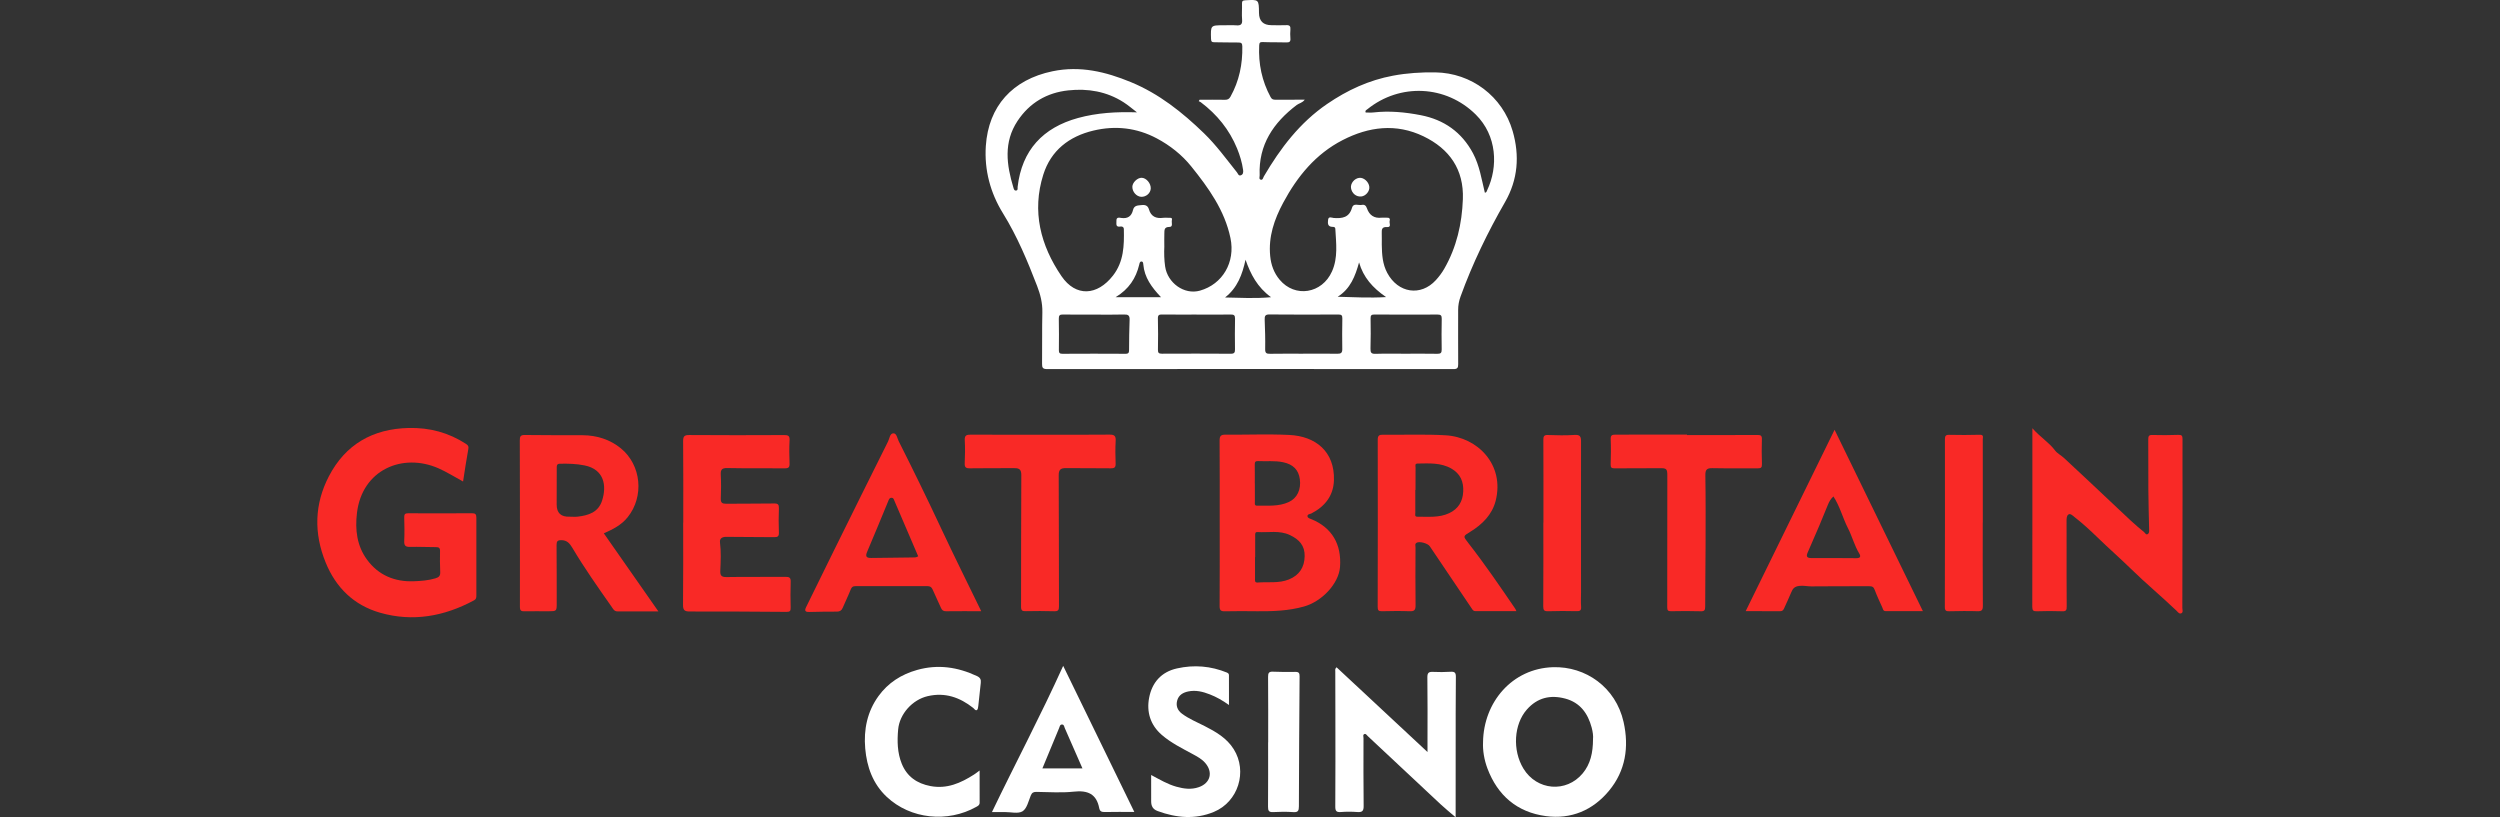 <?xml version="1.0" encoding="UTF-8"?>
<svg xmlns="http://www.w3.org/2000/svg" width="260" height="85" viewBox="0 0 260 85" fill="none">
  <rect x="0" y="0" width="260" height="85" fill="#333333" stroke="none"/>
  <g clip-path="url(#clip0_10240_150)">
    <path d="M124.76 10.372C125.638 10.372 126.515 10.362 127.392 10.378C127.669 10.383 127.832 10.303 127.972 10.051C128.878 8.422 129.237 6.671 129.2 4.82C129.194 4.499 129.097 4.415 128.776 4.421C127.957 4.435 127.139 4.391 126.321 4.395C126.041 4.396 125.955 4.342 125.946 4.03C125.907 2.627 125.892 2.627 127.267 2.629C127.697 2.629 128.13 2.601 128.556 2.635C129.018 2.673 129.222 2.554 129.178 2.042C129.131 1.494 129.186 0.937 129.168 0.384C129.159 0.116 129.238 0.049 129.508 0.031C130.921 -0.056 130.921 -0.066 130.935 1.339C130.943 2.192 131.377 2.618 132.236 2.619C132.749 2.619 133.261 2.644 133.771 2.617C134.131 2.597 134.229 2.736 134.202 3.07C134.178 3.375 134.173 3.686 134.202 3.991C134.239 4.369 134.067 4.423 133.738 4.411C132.94 4.383 132.14 4.411 131.344 4.375C131.039 4.362 130.969 4.438 130.956 4.733C130.865 6.633 131.236 8.422 132.144 10.1C132.277 10.346 132.436 10.374 132.675 10.372C133.652 10.361 134.63 10.367 135.692 10.367C135.448 10.704 135.099 10.737 134.856 10.921C132.438 12.761 130.873 15.053 131.005 18.234C131.011 18.395 130.889 18.651 131.149 18.695C131.338 18.725 131.363 18.479 131.44 18.347C133.16 15.414 135.182 12.748 138.035 10.802C140.128 9.374 142.368 8.334 144.881 7.869C146.339 7.597 147.798 7.506 149.271 7.527C153.019 7.579 156.273 10.024 157.317 13.634C158.056 16.189 157.868 18.678 156.523 21.018C154.713 24.168 153.134 27.424 151.897 30.841C151.736 31.286 151.646 31.741 151.648 32.216C151.651 34.1 151.635 35.984 151.651 37.866C151.655 38.247 151.579 38.387 151.156 38.386C137.069 38.374 122.983 38.373 108.896 38.385C108.435 38.385 108.37 38.225 108.375 37.826C108.397 36.045 108.363 34.263 108.405 32.483C108.427 31.517 108.198 30.619 107.86 29.743C106.858 27.14 105.79 24.576 104.31 22.184C102.997 20.062 102.359 17.684 102.526 15.175C102.801 11.059 105.281 8.277 109.469 7.41C112.343 6.816 114.999 7.463 117.607 8.538C120.532 9.743 122.962 11.679 125.21 13.855C126.489 15.094 127.535 16.539 128.644 17.925C128.753 18.06 128.799 18.309 129.034 18.236C129.299 18.154 129.314 17.897 129.282 17.671C129.175 16.9 128.95 16.159 128.657 15.441C127.855 13.483 126.568 11.903 124.887 10.635C124.823 10.587 124.743 10.561 124.67 10.525C124.701 10.473 124.732 10.421 124.761 10.368L124.76 10.372ZM121.09 25.624C121.059 26.32 121.073 27.015 121.172 27.705C121.418 29.424 123.158 30.691 124.797 30.226C127.14 29.561 128.496 27.281 127.967 24.755C127.366 21.88 125.692 19.545 123.893 17.311C122.912 16.093 121.689 15.129 120.306 14.392C118.217 13.282 115.996 13.037 113.714 13.581C111.187 14.185 109.299 15.641 108.502 18.165C107.298 21.982 108.219 25.528 110.393 28.718C111.882 30.903 114.117 30.761 115.752 28.658C116.88 27.206 116.918 25.535 116.88 23.83C116.875 23.595 116.688 23.535 116.552 23.558C115.982 23.659 116.124 23.269 116.109 22.971C116.088 22.546 116.409 22.638 116.618 22.667C117.284 22.763 117.682 22.483 117.83 21.85C117.95 21.338 118.348 21.373 118.73 21.328C119.106 21.282 119.378 21.387 119.487 21.767C119.709 22.532 120.241 22.752 120.977 22.652C121.157 22.628 121.345 22.644 121.528 22.652C121.694 22.661 121.95 22.587 121.875 22.902C121.816 23.149 122.029 23.602 121.622 23.601C121.065 23.601 121.103 23.93 121.092 24.268C121.077 24.718 121.088 25.169 121.088 25.619L121.09 25.624ZM143.706 25.475C143.722 26.477 143.781 27.457 144.272 28.379C145.395 30.485 147.756 30.856 149.331 29.132C149.659 28.773 149.959 28.374 150.201 27.952C151.49 25.712 152.046 23.258 152.139 20.706C152.251 17.629 150.749 15.482 148.044 14.177C145.195 12.805 142.357 13.172 139.64 14.567C136.836 16.006 134.925 18.339 133.453 21.083C132.518 22.827 131.903 24.622 132.1 26.631C132.189 27.549 132.489 28.382 133.083 29.091C134.678 30.996 137.497 30.549 138.531 28.218C139.163 26.796 138.957 25.297 138.875 23.811C138.863 23.593 138.701 23.597 138.573 23.594C138.042 23.58 138.089 23.187 138.121 22.865C138.16 22.458 138.519 22.656 138.707 22.67C139.584 22.731 140.319 22.637 140.608 21.608C140.757 21.081 141.272 21.381 141.622 21.311C141.908 21.253 142.067 21.388 142.16 21.66C142.411 22.387 142.917 22.73 143.697 22.64C143.858 22.622 144.025 22.654 144.188 22.64C144.444 22.618 144.605 22.7 144.524 22.976C144.457 23.202 144.755 23.649 144.24 23.616C143.71 23.581 143.691 23.868 143.702 24.249C143.714 24.658 143.705 25.067 143.705 25.476L143.706 25.475ZM118.244 11.684C117.781 11.332 117.338 10.944 116.849 10.632C115.092 9.508 113.133 9.181 111.102 9.4C108.878 9.638 107.078 10.689 105.827 12.574C104.355 14.793 104.679 17.144 105.393 19.508C105.436 19.652 105.484 19.864 105.704 19.811C105.888 19.767 105.817 19.572 105.832 19.444C106.273 15.607 108.478 13.271 112.108 12.273C114.082 11.731 116.13 11.612 118.244 11.684ZM154.421 20.034C154.6 20.045 154.618 19.885 154.662 19.792C155.827 17.338 155.693 14.102 153.477 11.912C150.383 8.851 145.603 8.623 142.212 11.357C142.108 11.44 141.943 11.496 142.031 11.7C142.291 11.7 142.558 11.726 142.82 11.696C144.484 11.506 146.128 11.663 147.758 11.979C150.178 12.448 152.021 13.744 153.19 15.936C153.872 17.216 154.086 18.646 154.422 20.035L154.421 20.034ZM135.532 36.785V36.782C136.718 36.782 137.905 36.77 139.09 36.79C139.454 36.796 139.603 36.695 139.597 36.313C139.581 35.25 139.582 34.186 139.603 33.123C139.609 32.801 139.518 32.708 139.195 32.71C136.802 32.722 134.409 32.726 132.016 32.704C131.584 32.7 131.514 32.866 131.527 33.24C131.564 34.261 131.598 35.285 131.578 36.306C131.569 36.733 131.721 36.801 132.096 36.794C133.241 36.773 134.387 36.786 135.532 36.786V36.785ZM124.438 32.716V32.714C123.254 32.714 122.068 32.724 120.883 32.708C120.566 32.704 120.41 32.741 120.421 33.124C120.449 34.207 120.446 35.289 120.426 36.372C120.42 36.696 120.516 36.786 120.837 36.785C123.227 36.774 125.617 36.773 128.008 36.789C128.374 36.791 128.444 36.655 128.439 36.329C128.424 35.267 128.422 34.204 128.444 33.143C128.451 32.79 128.331 32.704 127.993 32.71C126.809 32.73 125.623 32.718 124.438 32.718V32.716ZM146.179 36.789V36.786C147.283 36.786 148.386 36.774 149.489 36.794C149.836 36.8 149.942 36.693 149.936 36.345C149.916 35.283 149.919 34.22 149.94 33.159C149.946 32.818 149.854 32.711 149.502 32.713C147.316 32.727 145.13 32.725 142.944 32.709C142.612 32.706 142.536 32.811 142.541 33.124C142.557 34.166 142.564 35.208 142.531 36.249C142.518 36.668 142.611 36.813 143.055 36.798C144.095 36.764 145.139 36.787 146.181 36.787L146.179 36.789ZM113.807 32.72V32.718C112.723 32.718 111.638 32.731 110.555 32.709C110.201 32.702 110.109 32.812 110.116 33.157C110.139 34.241 110.135 35.325 110.123 36.409C110.119 36.696 110.195 36.796 110.496 36.794C112.685 36.781 114.873 36.78 117.062 36.794C117.385 36.796 117.42 36.655 117.423 36.394C117.432 35.351 117.433 34.308 117.479 33.267C117.502 32.785 117.309 32.695 116.875 32.709C115.853 32.74 114.83 32.719 113.807 32.719V32.72ZM129.536 27.011C129.199 28.556 128.691 29.937 127.405 30.937C128.991 30.968 130.52 31.064 132.189 30.909C130.755 29.867 130.062 28.511 129.536 27.012V27.011ZM141.343 27.29C140.945 28.725 140.445 30.03 139.12 30.863C140.764 30.9 142.379 31.005 144.153 30.896C142.749 29.932 141.785 28.838 141.343 27.29ZM120.747 30.909C119.755 29.862 119.022 28.851 118.905 27.512C118.895 27.399 118.885 27.177 118.69 27.197C118.536 27.212 118.51 27.39 118.477 27.531C118.139 28.935 117.409 30.068 116.023 30.909H120.747Z" fill="white"></path>
    <path d="M48.16 50.078C47.271 49.596 46.465 49.084 45.603 48.704C41.877 47.067 37.654 48.84 37.123 53.355C36.917 55.094 37.115 56.755 38.159 58.188C39.348 59.822 41.047 60.529 43.048 60.45C43.795 60.42 44.553 60.37 45.287 60.145C45.63 60.041 45.799 59.903 45.783 59.521C45.753 58.785 45.744 58.048 45.763 57.312C45.771 56.976 45.642 56.902 45.341 56.902C44.44 56.902 43.54 56.853 42.64 56.877C42.151 56.889 42.018 56.723 42.04 56.249C42.078 55.432 42.061 54.612 42.04 53.794C42.032 53.47 42.14 53.378 42.458 53.381C44.669 53.392 46.879 53.393 49.09 53.378C49.444 53.376 49.542 53.49 49.541 53.833C49.531 56.535 49.536 59.236 49.541 61.938C49.541 62.151 49.529 62.312 49.301 62.434C46.202 64.104 42.931 64.702 39.523 63.722C36.817 62.944 34.943 61.137 33.868 58.501C32.624 55.451 32.702 52.427 34.202 49.536C35.923 46.218 38.769 44.59 42.516 44.509C44.674 44.462 46.651 44.986 48.463 46.165C48.72 46.332 48.753 46.445 48.7 46.73C48.498 47.824 48.34 48.925 48.159 50.078H48.16Z" fill="#F92926"></path>
    <path d="M211.366 44.534C212.17 45.455 213.089 45.996 213.739 46.864C213.954 47.15 214.378 47.369 214.68 47.652C216.543 49.397 218.418 51.129 220.266 52.89C221.155 53.736 222.041 54.58 222.997 55.349C223.108 55.439 223.181 55.671 223.383 55.534C223.53 55.434 223.514 55.251 223.51 55.084C223.48 53.713 223.439 52.343 223.429 50.973C223.416 49.212 223.434 47.451 223.419 45.692C223.417 45.36 223.481 45.228 223.847 45.238C224.746 45.262 225.648 45.263 226.548 45.227C226.914 45.212 226.983 45.332 226.982 45.666C226.972 47.611 226.987 49.555 226.985 51.5C226.983 55.408 226.976 59.316 226.963 63.224C226.963 63.412 227.075 63.673 226.865 63.779C226.644 63.889 226.499 63.649 226.36 63.517C224.809 62.037 223.159 60.667 221.624 59.166C220.508 58.074 219.325 57.043 218.203 55.953C217.418 55.192 216.618 54.448 215.754 53.777C215.572 53.636 215.326 53.369 215.116 53.507C214.919 53.637 214.919 53.969 214.922 54.242C214.932 55.142 214.926 56.043 214.926 56.943C214.926 58.99 214.92 61.037 214.937 63.084C214.939 63.441 214.882 63.588 214.476 63.572C213.598 63.538 212.715 63.544 211.835 63.572C211.463 63.584 211.356 63.491 211.357 63.104C211.371 56.983 211.367 50.862 211.367 44.535L211.366 44.534Z" fill="#F92926"></path>
    <path d="M126.848 54.37C126.848 51.524 126.858 48.678 126.838 45.833C126.835 45.374 126.942 45.199 127.435 45.204C129.646 45.226 131.86 45.13 134.066 45.233C136.845 45.36 138.819 46.979 138.73 49.943C138.681 51.558 137.793 52.674 136.376 53.402C136.23 53.477 135.952 53.465 135.98 53.701C136.004 53.889 136.232 53.932 136.405 54.004C138.513 54.874 139.539 56.6 139.362 58.964C139.233 60.691 137.495 62.548 135.619 63.076C134.022 63.527 132.401 63.582 130.763 63.569C129.637 63.559 128.51 63.545 127.385 63.574C126.957 63.585 126.837 63.459 126.839 63.031C126.858 60.144 126.849 57.258 126.849 54.371H126.847L126.848 54.37ZM130.538 57.94C130.538 57.94 130.527 57.94 130.522 57.94C130.522 58.676 130.522 59.412 130.522 60.148C130.522 60.344 130.467 60.607 130.786 60.583C131.878 60.495 132.999 60.692 134.058 60.258C135.119 59.823 135.662 59.006 135.685 57.847C135.707 56.735 135.115 56.105 134.157 55.649C133.053 55.124 131.907 55.41 130.781 55.333C130.5 55.315 130.54 55.553 130.539 55.729C130.535 56.465 130.538 57.201 130.538 57.937V57.94ZM130.5 50.279H130.505C130.505 50.913 130.501 51.547 130.507 52.181C130.51 52.35 130.44 52.596 130.73 52.591C131.847 52.576 132.991 52.695 134.041 52.209C134.921 51.8 135.322 50.897 135.185 49.849C135.056 48.856 134.484 48.297 133.455 48.075C132.583 47.887 131.705 47.999 130.832 47.953C130.548 47.938 130.491 48.066 130.495 48.316C130.507 48.971 130.499 49.624 130.499 50.279H130.5Z" fill="#F92926"></path>
    <path d="M157.709 63.556C156.244 63.556 154.844 63.556 153.442 63.556C153.288 63.556 153.202 63.493 153.107 63.353C151.644 61.166 150.169 58.988 148.695 56.808C148.487 56.501 147.618 56.271 147.328 56.445C147.122 56.568 147.214 56.776 147.214 56.945C147.207 58.95 147.193 60.956 147.219 62.961C147.225 63.453 147.079 63.587 146.597 63.568C145.637 63.531 144.674 63.544 143.712 63.567C143.357 63.575 143.278 63.459 143.279 63.116C143.293 57.325 143.298 51.534 143.284 45.743C143.284 45.297 143.432 45.204 143.841 45.209C146.01 45.236 148.183 45.146 150.346 45.27C153.687 45.463 156.493 48.342 155.551 52.075C155.186 53.52 154.159 54.54 152.905 55.308C152.149 55.77 152.138 55.75 152.707 56.477C154.429 58.677 155.999 60.988 157.575 63.293C157.617 63.354 157.643 63.427 157.705 63.556H157.709ZM147.214 50.95H147.191C147.191 51.746 147.188 52.543 147.193 53.34C147.193 53.504 147.103 53.741 147.411 53.739C148.528 53.727 149.665 53.867 150.725 53.365C151.66 52.923 152.122 52.159 152.175 51.135C152.229 50.094 151.88 49.267 150.94 48.73C149.833 48.099 148.626 48.194 147.427 48.209C147.118 48.213 147.22 48.461 147.218 48.618C147.208 49.395 147.213 50.172 147.213 50.948L147.214 50.95Z" fill="#F92926"></path>
    <path d="M62.798 55.468C64.677 58.155 66.543 60.827 68.47 63.582C66.961 63.582 65.582 63.581 64.202 63.583C63.877 63.583 63.765 63.33 63.615 63.116C62.201 61.1 60.779 59.088 59.521 56.968C59.26 56.53 58.98 56.184 58.394 56.177C57.977 56.172 57.879 56.301 57.883 56.697C57.902 58.702 57.895 60.708 57.899 62.713C57.9 63.565 57.901 63.568 57.019 63.572C56.2 63.576 55.381 63.555 54.562 63.575C54.21 63.583 54.07 63.516 54.071 63.112C54.081 57.341 54.075 51.568 54.059 45.796C54.059 45.399 54.127 45.232 54.584 45.239C56.59 45.271 58.597 45.253 60.602 45.264C62.072 45.271 63.445 45.71 64.561 46.619C66.701 48.362 67.014 51.629 65.276 53.793C64.593 54.645 63.681 55.069 62.797 55.468H62.798ZM59.239 53.735C59.526 53.735 59.814 53.765 60.097 53.73C61.21 53.597 62.224 53.281 62.616 52.066C63.115 50.515 62.844 48.815 60.786 48.401C59.943 48.232 59.09 48.209 58.235 48.227C57.854 48.235 57.901 48.495 57.901 48.74C57.9 49.988 57.894 51.234 57.894 52.481C57.894 53.352 58.343 53.771 59.24 53.735H59.239Z" fill="#F92926"></path>
    <path d="M71.059 54.349C71.059 51.524 71.072 48.697 71.046 45.872C71.041 45.349 71.204 45.24 71.7 45.243C74.976 45.267 78.252 45.264 81.528 45.247C81.959 45.245 82.144 45.31 82.115 45.8C82.069 46.596 82.084 47.397 82.113 48.195C82.128 48.593 82.015 48.711 81.608 48.706C79.622 48.684 77.635 48.719 75.65 48.678C75.067 48.666 74.931 48.846 74.96 49.388C75.004 50.205 74.997 51.026 74.963 51.844C74.944 52.294 75.116 52.395 75.529 52.39C77.187 52.368 78.846 52.39 80.504 52.362C80.915 52.354 81.019 52.474 81.005 52.87C80.974 53.709 80.971 54.549 81.005 55.386C81.021 55.78 80.879 55.869 80.519 55.865C78.862 55.845 77.204 55.854 75.546 55.832C75.119 55.826 74.823 55.992 74.878 56.411C75.007 57.39 74.953 58.367 74.912 59.344C74.892 59.827 75.003 60.023 75.544 60.015C77.591 59.981 79.639 60.014 81.687 59.991C82.108 59.986 82.251 60.086 82.232 60.527C82.197 61.427 82.21 62.328 82.23 63.229C82.237 63.561 82.12 63.637 81.805 63.635C78.448 63.609 75.09 63.587 71.733 63.595C71.182 63.597 71.029 63.45 71.035 62.888C71.067 60.042 71.05 57.196 71.05 54.35H71.058L71.059 54.349Z" fill="#F92926"></path>
    <path d="M102.049 63.564C100.765 63.564 99.58 63.554 98.396 63.57C98.103 63.574 97.965 63.464 97.854 63.205C97.581 62.568 97.265 61.95 96.995 61.312C96.881 61.043 96.72 60.956 96.439 60.957C93.944 60.966 91.448 60.967 88.951 60.96C88.68 60.96 88.569 61.067 88.471 61.315C88.218 61.958 87.91 62.578 87.641 63.215C87.522 63.496 87.341 63.608 87.035 63.608C86.075 63.607 85.114 63.619 84.153 63.645C83.726 63.656 83.659 63.499 83.835 63.141C84.813 61.158 85.781 59.169 86.761 57.187C88.622 53.425 90.485 49.662 92.361 45.907C92.516 45.599 92.537 45.058 92.933 45.066C93.253 45.073 93.315 45.586 93.466 45.886C94.98 48.891 96.457 51.912 97.882 54.96C99.215 57.81 100.622 60.627 102.048 63.564H102.049ZM95.491 57.852C94.672 55.937 93.853 54.012 93.023 52.094C92.966 51.96 92.926 51.757 92.706 51.771C92.473 51.784 92.43 51.99 92.362 52.153C91.637 53.894 90.932 55.645 90.186 57.378C89.958 57.909 90.135 58.036 90.629 58.029C92.061 58.007 93.495 57.996 94.928 57.975C95.109 57.973 95.299 57.991 95.492 57.853L95.491 57.852Z" fill="#F92926"></path>
    <path d="M190.796 44.699C193.883 51.037 196.908 57.249 199.979 63.555C198.641 63.555 197.369 63.555 196.097 63.555C195.848 63.555 195.833 63.343 195.763 63.184C195.493 62.576 195.199 61.976 194.972 61.352C194.859 61.041 194.708 60.966 194.402 60.967C192.396 60.978 190.39 60.956 188.384 60.984C187.957 60.991 187.55 60.873 187.095 60.938C186.606 61.008 186.45 61.223 186.295 61.593C186.06 62.154 185.801 62.706 185.551 63.261C185.473 63.432 185.386 63.566 185.15 63.564C183.947 63.553 182.744 63.559 181.551 63.559C184.617 57.304 187.67 51.075 190.795 44.7L190.796 44.699ZM190.675 51.627C190.393 51.883 190.227 52.179 190.097 52.507C189.808 53.236 189.509 53.962 189.201 54.683C188.804 55.617 188.398 56.546 187.992 57.476C187.82 57.87 187.923 58.04 188.372 58.038C189.926 58.031 191.481 58.038 193.034 58.051C193.437 58.055 193.575 57.914 193.356 57.555C192.856 56.733 192.628 55.792 192.193 54.943C191.64 53.862 191.354 52.658 190.673 51.626L190.675 51.627Z" fill="#F92926"></path>
    <path d="M154.236 77.18C154.294 73.024 157.266 69.519 161.513 69.388C164.898 69.284 168.04 71.468 168.853 75.088C169.436 77.693 169.059 80.159 167.339 82.237C165.659 84.266 163.4 85.229 160.761 84.873C157.777 84.469 155.755 82.734 154.695 79.925C154.35 79.01 154.195 78.033 154.237 77.18H154.236ZM165.672 76.869C165.712 76.583 165.654 76.111 165.532 75.659C165.138 74.192 164.333 73.069 162.791 72.654C161.241 72.238 159.885 72.554 158.794 73.791C157.439 75.326 157.277 78.021 158.434 79.928C159.822 82.218 162.89 82.484 164.601 80.429C165.402 79.467 165.67 78.296 165.674 76.871L165.672 76.869Z" fill="white"></path>
    <path d="M108.221 45.211C110.615 45.211 113.01 45.224 115.404 45.2C115.917 45.195 116.059 45.362 116.029 45.861C115.985 46.637 115.996 47.417 116.025 48.194C116.04 48.589 115.928 48.711 115.52 48.704C113.966 48.678 112.41 48.706 110.855 48.684C110.31 48.677 110.101 48.845 110.105 49.426C110.13 53.969 110.118 58.512 110.134 63.055C110.136 63.444 110.051 63.582 109.636 63.569C108.654 63.535 107.671 63.545 106.689 63.562C106.349 63.569 106.189 63.525 106.19 63.11C106.206 58.546 106.184 53.984 106.217 49.42C106.222 48.809 105.995 48.684 105.482 48.688C103.947 48.699 102.413 48.678 100.878 48.705C100.456 48.712 100.31 48.609 100.33 48.172C100.367 47.375 100.38 46.574 100.335 45.779C100.304 45.245 100.556 45.202 100.979 45.204C103.393 45.218 105.807 45.21 108.221 45.21V45.211Z" fill="#F92926"></path>
    <path d="M175.453 45.246C177.888 45.246 180.324 45.254 182.758 45.237C183.124 45.235 183.251 45.305 183.236 45.698C183.204 46.557 183.215 47.417 183.242 48.276C183.253 48.632 183.131 48.711 182.795 48.707C181.239 48.69 179.683 48.724 178.128 48.689C177.564 48.675 177.348 48.791 177.357 49.413C177.397 51.907 177.386 54.401 177.379 56.896C177.373 58.963 177.338 61.028 177.34 63.095C177.34 63.47 177.253 63.582 176.866 63.571C175.843 63.54 174.819 63.546 173.796 63.566C173.472 63.572 173.391 63.48 173.392 63.156C173.404 58.592 173.398 54.027 173.402 49.463C173.402 48.746 173.318 48.681 172.583 48.691C171.028 48.711 169.472 48.691 167.916 48.707C167.596 48.711 167.499 48.622 167.508 48.294C167.536 47.414 167.548 46.533 167.513 45.655C167.499 45.279 167.653 45.204 167.962 45.205C168.698 45.208 169.435 45.2 170.171 45.2C171.931 45.2 173.692 45.2 175.451 45.2C175.451 45.216 175.451 45.232 175.451 45.248L175.453 45.246Z" fill="#F92926"></path>
    <path d="M139.003 69.398C142.107 72.291 145.213 75.186 148.46 78.211C148.46 77.716 148.46 77.401 148.46 77.086C148.46 74.875 148.478 72.663 148.446 70.453C148.44 69.975 148.585 69.857 149.025 69.876C149.638 69.903 150.255 69.903 150.866 69.864C151.294 69.837 151.414 69.965 151.41 70.4C151.386 72.877 151.392 75.354 151.389 77.83C151.387 79.898 151.387 81.965 151.387 84.033C151.387 84.294 151.387 84.555 151.387 84.998C150.785 84.479 150.287 84.078 149.82 83.642C147.293 81.286 144.772 78.92 142.25 76.557C142.149 76.463 142.055 76.289 141.91 76.337C141.708 76.405 141.804 76.619 141.804 76.766C141.801 79.121 141.789 81.475 141.819 83.828C141.826 84.352 141.656 84.488 141.162 84.451C140.592 84.408 140.013 84.406 139.444 84.451C138.971 84.489 138.868 84.327 138.87 83.875C138.89 80.763 138.883 77.651 138.88 74.54C138.88 72.963 138.872 71.386 138.87 69.811C138.87 69.697 138.818 69.569 139.001 69.394L139.003 69.398Z" fill="white"></path>
    <path d="M101.879 80.133C101.879 81.269 101.872 82.369 101.883 83.469C101.886 83.731 101.721 83.808 101.537 83.912C98.562 85.584 94.692 85.203 92.209 82.862C90.779 81.514 90.151 79.763 89.983 77.842C89.811 75.871 90.194 74.006 91.365 72.39C92.36 71.018 93.724 70.139 95.383 69.673C97.558 69.063 99.6 69.375 101.605 70.311C101.95 70.472 102.041 70.678 102 71.024C101.907 71.815 101.836 72.609 101.745 73.4C101.726 73.556 101.704 73.781 101.603 73.843C101.446 73.94 101.335 73.721 101.215 73.626C99.819 72.523 98.287 71.984 96.488 72.398C94.898 72.764 93.552 74.246 93.407 75.87C93.299 77.079 93.321 78.286 93.783 79.428C94.324 80.763 95.361 81.483 96.766 81.751C98.48 82.078 99.919 81.437 101.301 80.552C101.504 80.423 101.691 80.269 101.877 80.133H101.879Z" fill="white"></path>
    <path d="M117.97 84.442C116.895 84.442 115.871 84.427 114.849 84.451C114.543 84.458 114.372 84.336 114.324 84.073C114.044 82.556 113.116 82.172 111.665 82.332C110.391 82.472 109.089 82.37 107.8 82.357C107.499 82.353 107.327 82.421 107.202 82.728C106.964 83.31 106.8 84.088 106.348 84.372C105.89 84.659 105.118 84.448 104.484 84.453C104.081 84.456 103.678 84.453 103.164 84.453C105.611 79.355 108.223 74.444 110.571 69.249C113.068 74.377 115.504 79.379 117.97 84.444V84.442ZM112.575 79.914C111.932 78.444 111.338 77.085 110.74 75.728C110.677 75.587 110.673 75.373 110.482 75.35C110.232 75.319 110.209 75.574 110.146 75.722C109.564 77.103 108.996 78.491 108.41 79.913H112.575V79.914Z" fill="white"></path>
    <path d="M119.72 80.599C120.627 81.083 121.43 81.56 122.335 81.815C123.114 82.035 123.896 82.14 124.68 81.863C125.889 81.438 126.179 80.31 125.338 79.341C124.983 78.931 124.511 78.682 124.045 78.428C122.935 77.823 121.799 77.271 120.83 76.434C119.628 75.395 119.229 74.037 119.51 72.565C119.808 70.999 120.76 69.882 122.406 69.515C124.185 69.117 125.918 69.261 127.61 69.95C127.83 70.04 127.811 70.176 127.811 70.327C127.816 71.285 127.814 72.242 127.814 73.321C127.139 72.84 126.509 72.484 125.832 72.22C125.103 71.936 124.366 71.744 123.571 71.912C123.031 72.027 122.599 72.28 122.438 72.818C122.268 73.38 122.45 73.872 122.926 74.225C123.649 74.763 124.484 75.103 125.281 75.51C126.449 76.106 127.579 76.755 128.307 77.914C129.761 80.234 128.778 83.388 126.24 84.439C124.288 85.246 122.341 85.064 120.397 84.35C119.878 84.16 119.723 83.813 119.721 83.333C119.715 82.454 119.72 81.576 119.72 80.6V80.599Z" fill="white"></path>
    <path d="M206.205 54.344C206.205 57.228 206.194 60.112 206.217 62.995C206.221 63.459 206.097 63.582 205.642 63.566C204.682 63.532 203.719 63.548 202.758 63.569C202.42 63.576 202.26 63.541 202.262 63.123C202.279 57.314 202.278 51.505 202.272 45.697C202.272 45.374 202.328 45.216 202.699 45.222C203.762 45.242 204.827 45.251 205.889 45.216C206.336 45.202 206.209 45.479 206.209 45.691C206.214 48.575 206.212 51.459 206.212 54.342H206.206L206.205 54.344Z" fill="#F92926"></path>
    <path d="M160.518 54.347C160.518 51.484 160.525 48.621 160.509 45.756C160.507 45.373 160.572 45.224 160.998 45.242C161.917 45.277 162.841 45.294 163.758 45.233C164.337 45.194 164.429 45.414 164.428 45.917C164.417 51.153 164.424 56.389 164.427 61.625C164.427 62.115 164.397 62.609 164.435 63.097C164.467 63.5 164.309 63.569 163.947 63.561C162.966 63.538 161.984 63.536 161.002 63.568C160.596 63.581 160.496 63.462 160.498 63.06C160.517 60.156 160.508 57.252 160.508 54.347H160.518Z" fill="#F92926"></path>
    <path d="M131.891 77.202C131.891 74.93 131.901 72.656 131.881 70.384C131.878 69.987 131.972 69.838 132.386 69.855C133.163 69.888 133.942 69.893 134.72 69.877C135.082 69.87 135.16 70.01 135.157 70.345C135.123 74.849 135.096 79.352 135.085 83.856C135.085 84.304 135.001 84.5 134.495 84.46C133.803 84.409 133.101 84.419 132.408 84.457C131.956 84.481 131.873 84.309 131.875 83.898C131.893 81.666 131.884 79.435 131.884 77.202H131.89H131.891Z" fill="white"></path>
    <path d="M118.678 20.468C118.188 20.441 117.754 19.944 117.764 19.42C117.771 18.98 118.297 18.477 118.738 18.489C119.219 18.503 119.7 19.072 119.678 19.602C119.659 20.091 119.19 20.495 118.679 20.468H118.678Z" fill="white"></path>
    <path d="M142.408 19.421C142.465 19.882 142.041 20.391 141.564 20.435C141.044 20.483 140.588 20.107 140.505 19.56C140.43 19.076 140.859 18.55 141.373 18.495C141.832 18.446 142.347 18.905 142.409 19.42L142.408 19.421Z" fill="white"></path>
  </g>
  <defs>
    <clipPath id="clip0_10240_150">
      <rect width="193.989" height="85" fill="white" transform="translate(33)"></rect>
    </clipPath>
  </defs>
</svg>
